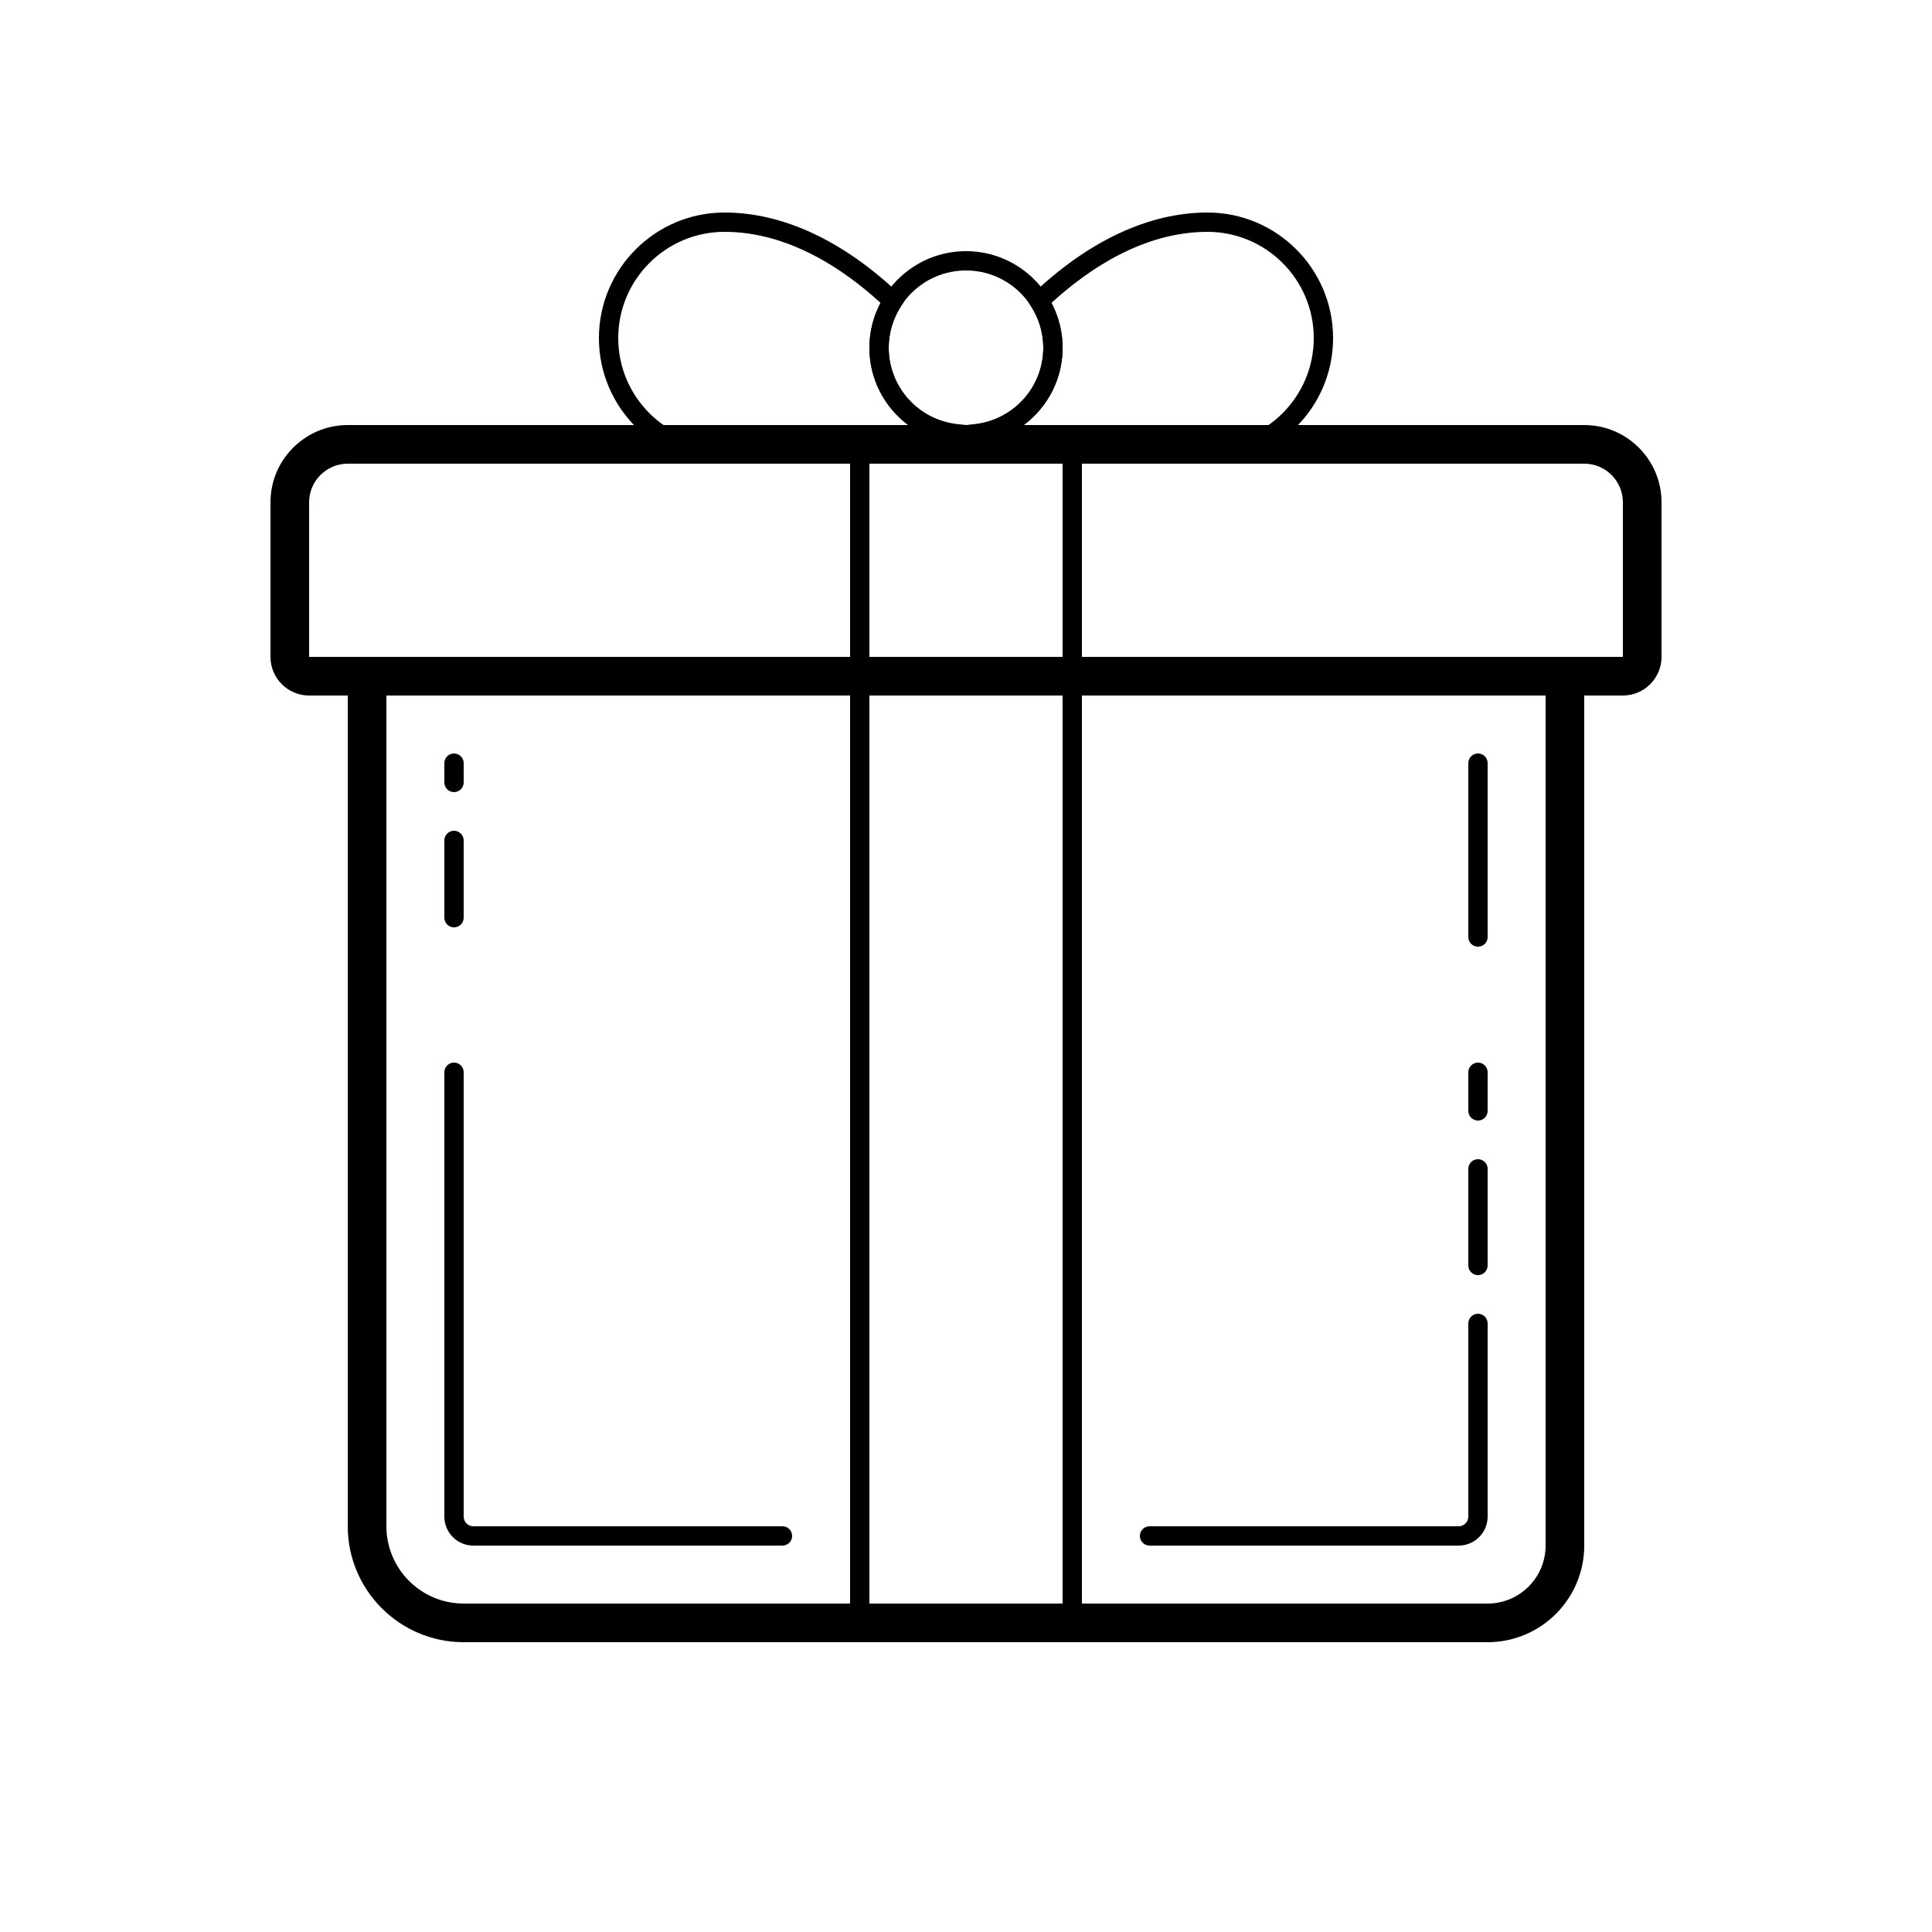 <?xml version="1.0" encoding="iso-8859-1"?>
<!-- Generator: Adobe Illustrator 22.1.0, SVG Export Plug-In . SVG Version: 6.00 Build 0)  -->
<svg version="1.1" id="Layer_1" xmlns="http://www.w3.org/2000/svg" xmlns:xlink="http://www.w3.org/1999/xlink" x="0px" y="0px"
	 viewBox="0 0 100 100" style="enable-background:new 0 0 100 100;" xml:space="preserve">
<path d="M75.5,80h-16c-0.276,0-0.5-0.224-0.5-0.5s0.224-0.5,0.5-0.5h16c0.276,0,0.5-0.225,0.5-0.5v-10c0-0.276,0.224-0.5,0.5-0.5
	s0.5,0.224,0.5,0.5v10C77,79.327,76.327,80,75.5,80z"/>
<path d="M76.5,66c-0.276,0-0.5-0.224-0.5-0.5v-5c0-0.276,0.224-0.5,0.5-0.5s0.5,0.224,0.5,0.5v5C77,65.776,76.776,66,76.5,66z"/>
<path d="M76.5,58c-0.276,0-0.5-0.224-0.5-0.5v-2c0-0.276,0.224-0.5,0.5-0.5s0.5,0.224,0.5,0.5v2C77,57.776,76.776,58,76.5,58z"/>
<path d="M76.5,49c-0.276,0-0.5-0.224-0.5-0.5v-9c0-0.276,0.224-0.5,0.5-0.5s0.5,0.224,0.5,0.5v9C77,48.776,76.776,49,76.5,49z"/>
<path d="M40.5,80h-16c-0.827,0-1.5-0.673-1.5-1.5v-23c0-0.276,0.224-0.5,0.5-0.5s0.5,0.224,0.5,0.5v23c0,0.275,0.224,0.5,0.5,0.5h16
	c0.276,0,0.5,0.224,0.5,0.5S40.776,80,40.5,80z"/>
<path d="M23.5,48c-0.276,0-0.5-0.224-0.5-0.5v-4c0-0.276,0.224-0.5,0.5-0.5s0.5,0.224,0.5,0.5v4C24,47.776,23.776,48,23.5,48z"/>
<path d="M23.5,41c-0.276,0-0.5-0.224-0.5-0.5v-1c0-0.276,0.224-0.5,0.5-0.5s0.5,0.224,0.5,0.5v1C24,40.776,23.776,41,23.5,41z"/>
<path d="M56,84H44V34h12V84z M45,83h10V35H45V83z"/>
<path d="M80,35v45c0,1.654-1.346,3-3,3H24c-2.206,0-4-1.794-4-4V35h-2v44c0,3.309,2.691,6,6,6h53c2.757,0,5-2.243,5-5V35H80z"/>
<path d="M84,36H16c-1.103,0-2-0.897-2-2v-8c0-2.206,1.794-4,4-4h64c2.206,0,4,1.794,4,4v8C86,35.103,85.103,36,84,36z M18,24
	c-1.103,0-2,0.897-2,2v8h68.001L84,26c0-1.103-0.897-2-2-2H18z"/>
<path d="M56,36H44V22h12V36z M45,35h10V23H45V35z"/>
<path d="M50,23c-2.757,0-5-2.243-5-5s2.243-5,5-5s5,2.243,5,5S52.757,23,50,23z M50,14c-2.206,0-4,1.794-4,4s1.794,4,4,4
	s4-1.794,4-4S52.206,14,50,14z"/>
<path d="M50,24H37.5c-3.584,0-6.5-2.916-6.5-6.5s2.916-6.5,6.5-6.5c3.023,0,6.155,1.461,9.058,4.225l0.298,0.284l-0.222,0.348
	C46.219,16.505,46,17.247,46,18c0,2.026,1.528,3.726,3.556,3.952L50,22.002V24z M37.5,12c-3.033,0-5.5,2.468-5.5,5.5
	s2.467,5.5,5.5,5.5H49v-0.123c-2.31-0.468-4-2.491-4-4.877c0-0.807,0.2-1.601,0.58-2.319C43.681,13.94,40.817,12,37.5,12z"/>
<path d="M62.5,24H50v-1.998l0.444-0.05C52.472,21.726,54,20.026,54,18c0-0.753-0.219-1.495-0.634-2.144l-0.222-0.348l0.298-0.284
	C56.345,12.461,59.477,11,62.5,11c3.584,0,6.5,2.916,6.5,6.5S66.084,24,62.5,24z M51,23h11.5c3.033,0,5.5-2.468,5.5-5.5
	S65.533,12,62.5,12c-3.317,0-6.181,1.94-8.08,3.681C54.8,16.399,55,17.193,55,18c0,2.386-1.69,4.409-4,4.877V23z"/>
</svg>